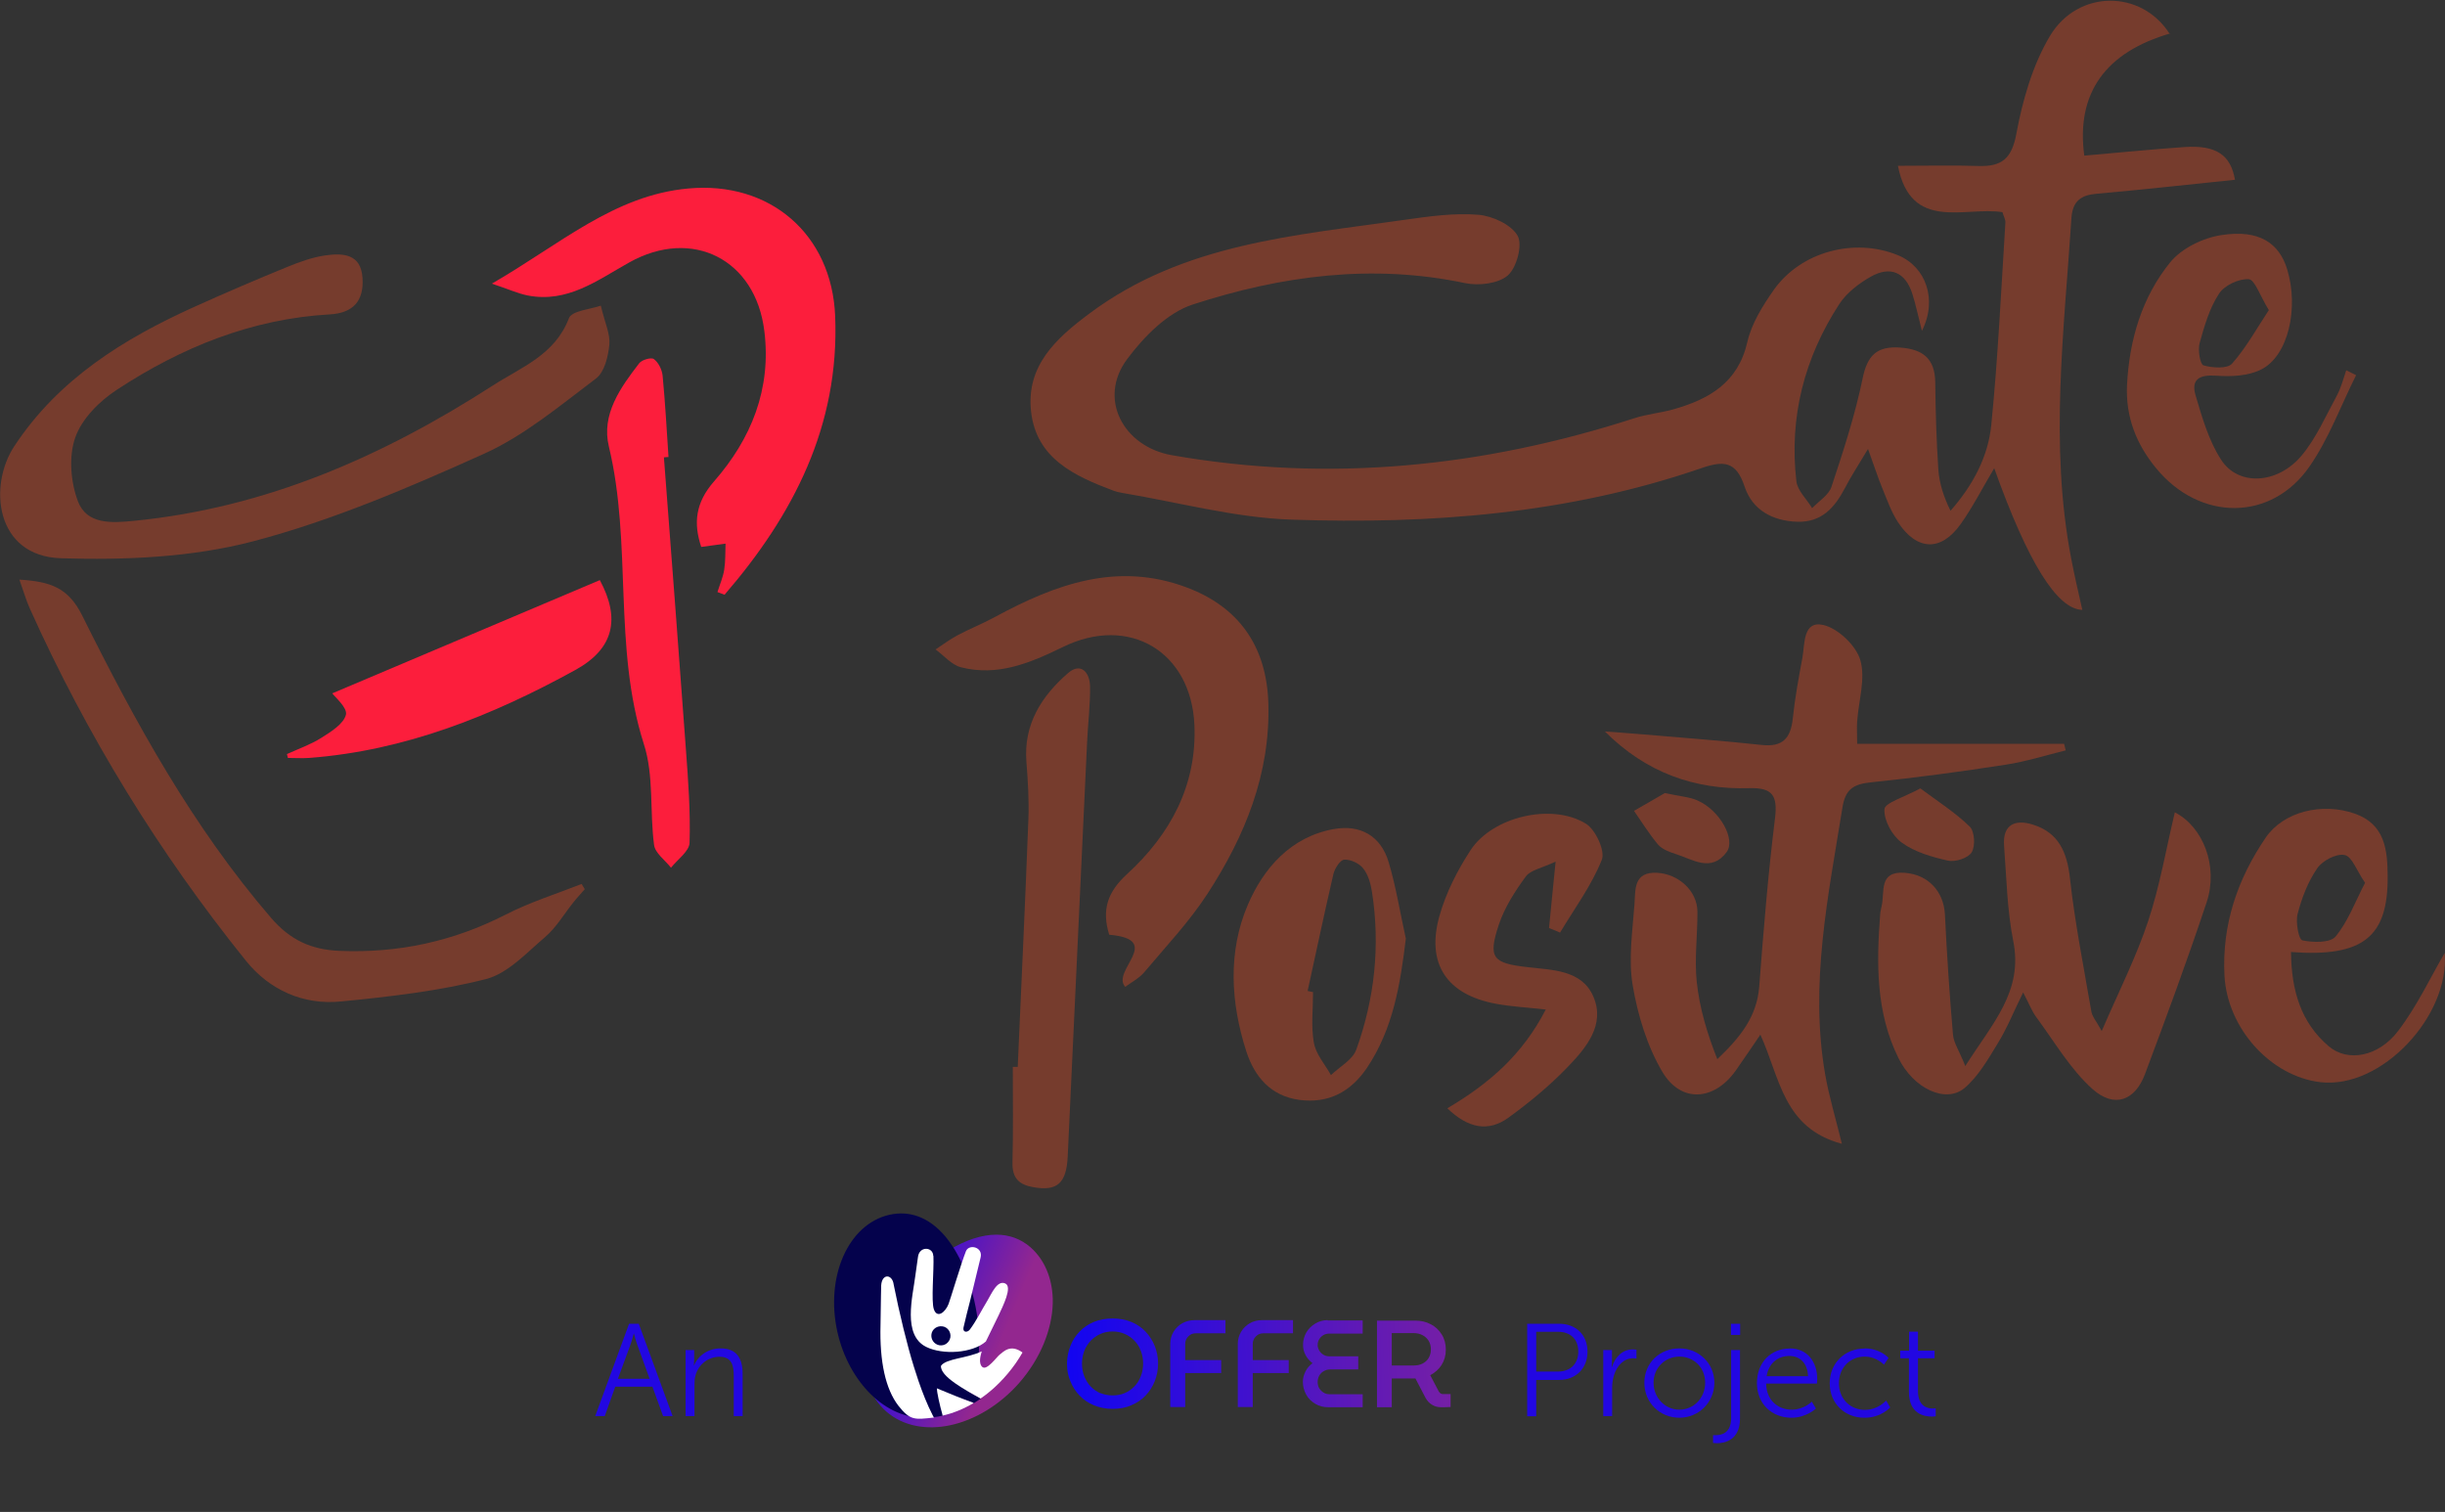<?xml version="1.0" encoding="UTF-8"?>
<svg xmlns="http://www.w3.org/2000/svg" xmlns:xlink="http://www.w3.org/1999/xlink" id="Layer_1" data-name="Layer 1" viewBox="0 0 148.78 92">
  <rect x="0" y="0" width="148.78" height="92" fill="#333333" stroke="none"/>
  <defs>
    <style>
      .cls-1, .cls-2 {
        fill-rule: evenodd;
      }

      .cls-1, .cls-3 {
        fill: #04024c;
      }

      .cls-4 {
        clip-path: url(#clippath-34);
      }

      .cls-5 {
        fill: #fc1e3c;
      }

      .cls-6 {
        clip-path: url(#clippath-38);
      }

      .cls-7 {
        clip-path: url(#clippath-21);
      }

      .cls-8 {
        clip-path: url(#clippath-6);
      }

      .cls-9 {
        clip-path: url(#clippath-7);
      }

      .cls-10 {
        clip-path: url(#clippath-17);
      }

      .cls-11 {
        clip-path: url(#clippath-31);
      }

      .cls-12 {
        clip-path: url(#clippath-15);
      }

      .cls-13 {
        clip-path: url(#clippath-33);
      }

      .cls-14 {
        clip-path: url(#clippath-18);
      }

      .cls-15 {
        clip-path: url(#clippath-47);
      }

      .cls-16 {
        clip-path: url(#clippath-4);
      }

      .cls-17 {
        fill: url(#linear-gradient-2);
      }

      .cls-18 {
        clip-path: url(#clippath-22);
      }

      .cls-19 {
        clip-path: url(#clippath-23);
      }

      .cls-20 {
        clip-path: url(#clippath-9);
      }

      .cls-21 {
        clip-path: url(#clippath-10);
      }

      .cls-22 {
        clip-path: url(#clippath-42);
      }

      .cls-23, .cls-2 {
        fill: #fff;
      }

      .cls-24 {
        clip-path: url(#clippath-43);
      }

      .cls-25 {
        clip-path: url(#clippath-25);
      }

      .cls-26 {
        clip-path: url(#clippath-27);
      }

      .cls-27 {
        clip-path: url(#clippath-11);
      }

      .cls-28 {
        fill: none;
      }

      .cls-29 {
        fill: url(#linear-gradient-4);
      }

      .cls-30 {
        clip-path: url(#clippath-36);
      }

      .cls-31 {
        fill: #2207e2;
      }

      .cls-32 {
        clip-path: url(#clippath-35);
      }

      .cls-33 {
        clip-path: url(#clippath-48);
      }

      .cls-34 {
        clip-path: url(#clippath-28);
      }

      .cls-35 {
        fill: url(#linear-gradient-3);
      }

      .cls-36 {
        clip-path: url(#clippath-1);
      }

      .cls-37 {
        fill: url(#linear-gradient-5);
      }

      .cls-38 {
        clip-path: url(#clippath-45);
      }

      .cls-39 {
        clip-path: url(#clippath-46);
      }

      .cls-40 {
        clip-path: url(#clippath-40);
      }

      .cls-41 {
        clip-path: url(#clippath-5);
      }

      .cls-42 {
        clip-path: url(#clippath-20);
      }

      .cls-43 {
        clip-path: url(#clippath-8);
      }

      .cls-44 {
        clip-path: url(#clippath-41);
      }

      .cls-45 {
        clip-path: url(#clippath-3);
      }

      .cls-46 {
        clip-path: url(#clippath-26);
      }

      .cls-47 {
        clip-path: url(#clippath-12);
      }

      .cls-48 {
        clip-path: url(#clippath-50);
      }

      .cls-49 {
        clip-path: url(#clippath-14);
      }

      .cls-50 {
        fill: #763c2d;
      }

      .cls-51 {
        clip-path: url(#clippath-30);
      }

      .cls-52 {
        clip-path: url(#clippath-19);
      }

      .cls-53 {
        clip-path: url(#clippath-32);
      }

      .cls-54 {
        fill: url(#linear-gradient-6);
      }

      .cls-55 {
        clip-path: url(#clippath-39);
      }

      .cls-56 {
        clip-path: url(#clippath-16);
      }

      .cls-57 {
        clip-path: url(#clippath-2);
      }

      .cls-58 {
        clip-path: url(#clippath-29);
      }

      .cls-59 {
        clip-path: url(#clippath-49);
      }

      .cls-60 {
        clip-path: url(#clippath-37);
      }

      .cls-61 {
        clip-path: url(#clippath-13);
      }

      .cls-62 {
        fill: url(#linear-gradient);
      }

      .cls-63 {
        clip-path: url(#clippath-24);
      }

      .cls-64 {
        clip-path: url(#clippath);
      }

      .cls-65 {
        clip-path: url(#clippath-44);
      }
    </style>
    <clipPath id="clippath">
      <path class="cls-28" d="M66.96,84.78c-.22-.1-.42-.23-.59-.41-.17-.18-.3-.39-.39-.62-.09-.23-.14-.49-.14-.77s.05-.54.14-.78c.09-.24.23-.44.39-.62.17-.17.37-.31.59-.41.23-.1.47-.15.74-.15s.52.05.74.15c.23.1.42.23.59.41.17.17.3.38.39.62.09.24.14.49.14.77s-.05.54-.14.77c-.09.24-.22.45-.39.62-.17.18-.37.32-.59.41-.23.1-.47.14-.74.14s-.51-.05-.74-.14M66.56,80.44c-.34.14-.63.34-.87.59-.24.25-.43.54-.56.88-.12.31-.19.64-.2.99v.15c0,.35.07.68.2.99.13.33.32.63.56.88.24.25.53.45.87.59.34.14.72.22,1.14.22s.81-.07,1.14-.22c.34-.14.63-.34.87-.59.24-.25.43-.55.56-.88.13-.33.2-.69.2-1.07s-.07-.73-.2-1.06c-.13-.33-.32-.62-.56-.88-.24-.25-.53-.45-.87-.59-.34-.14-.72-.21-1.14-.21s-.8.07-1.14.21"></path>
    </clipPath>
    <linearGradient id="linear-gradient" x1="-525.72" y1="1568.37" x2="-524.72" y2="1568.37" gradientTransform="translate(18471.46 -54844.93) scale(35.02)" gradientUnits="userSpaceOnUse">
      <stop offset="0" stop-color="blue"></stop>
      <stop offset="1" stop-color="#93278f"></stop>
      <stop offset="1" stop-color="#93278f"></stop>
    </linearGradient>
    <clipPath id="clippath-1">
      <path class="cls-28" d="M72.69,80.33c-.28,0-.53.07-.75.19-.22.13-.4.3-.53.52-.13.22-.2.47-.2.74v3.84h.91v-2.07h2.19v-.79h-2.19v-.97c0-.19.06-.34.19-.47.12-.13.28-.19.47-.19h1.79v-.8h-1.89Z"></path>
    </clipPath>
    <linearGradient id="linear-gradient-2" x1="-525.72" y1="1568.37" x2="-524.72" y2="1568.37" gradientTransform="translate(18471.34 -54844.97) scale(35.02)" gradientUnits="userSpaceOnUse">
      <stop offset="0" stop-color="blue"></stop>
      <stop offset="1" stop-color="#93278f"></stop>
      <stop offset="1" stop-color="#93278f"></stop>
    </linearGradient>
    <clipPath id="clippath-2">
      <path class="cls-28" d="M76.79,80.33c-.28,0-.53.07-.74.19-.22.13-.4.3-.53.52-.13.22-.2.47-.2.74v3.84h.91v-2.07h2.19v-.79h-2.19v-.97c0-.19.06-.34.19-.47.12-.13.28-.19.47-.19h1.79v-.8h-1.89Z"></path>
    </clipPath>
    <linearGradient id="linear-gradient-3" x1="-525.72" y1="1568.37" x2="-524.72" y2="1568.37" gradientTransform="translate(18471.25 -54845) scale(35.02)" gradientUnits="userSpaceOnUse">
      <stop offset="0" stop-color="blue"></stop>
      <stop offset="1" stop-color="#93278f"></stop>
      <stop offset="1" stop-color="#93278f"></stop>
    </linearGradient>
    <clipPath id="clippath-3">
      <path class="cls-28" d="M80.79,80.33c-.28,0-.53.07-.76.21-.23.14-.41.32-.54.54-.13.23-.2.48-.2.76,0,.21.05.42.15.61.1.19.24.36.43.5-.19.14-.33.3-.43.5-.1.2-.16.41-.16.63,0,.28.07.54.2.78.13.24.32.42.55.56.23.14.49.21.79.21h2.1v-.79h-1.99c-.15,0-.28-.03-.39-.1-.11-.07-.2-.16-.27-.27-.06-.11-.09-.24-.09-.37s.03-.26.09-.38c.06-.11.15-.21.27-.28.12-.07.25-.11.4-.11h1.71v-.8h-1.76c-.13,0-.25-.03-.35-.09-.11-.06-.19-.15-.26-.25-.06-.11-.1-.22-.1-.34,0-.14.03-.26.1-.36.06-.11.15-.19.25-.25.11-.06.22-.09.35-.09h2.04v-.8h0s-2.13,0-2.13,0Z"></path>
    </clipPath>
    <linearGradient id="linear-gradient-4" x1="-525.72" y1="1568.37" x2="-524.72" y2="1568.37" gradientTransform="translate(18470.9 -54845.12) scale(35.02)" gradientUnits="userSpaceOnUse">
      <stop offset="0" stop-color="blue"></stop>
      <stop offset="1" stop-color="#93278f"></stop>
      <stop offset="1" stop-color="#93278f"></stop>
    </linearGradient>
    <clipPath id="clippath-4">
      <path class="cls-28" d="M84.69,81.12h1.34c.19,0,.37.04.52.12.16.08.28.19.38.34.09.15.14.32.14.53s-.05.38-.14.53c-.09.15-.22.26-.38.34-.16.08-.34.11-.53.11h-1.33v-1.96ZM83.79,80.33v5.3h.9v-1.75h1.28c.05,0,.1,0,.16,0l.62,1.19c.1.17.22.31.39.41.16.1.34.15.55.15h.58v-.8h-.45c-.06,0-.12-.01-.16-.04-.04-.03-.08-.07-.11-.12l-.52-.99c.29-.15.52-.36.69-.62.17-.27.26-.58.26-.93s-.08-.66-.25-.93c-.17-.27-.39-.48-.67-.62-.28-.15-.59-.22-.93-.22h-2.35Z"></path>
    </clipPath>
    <linearGradient id="linear-gradient-5" x1="-525.72" y1="1568.37" x2="-524.72" y2="1568.37" gradientTransform="translate(18471.08 -54845.06) scale(35.02)" gradientUnits="userSpaceOnUse">
      <stop offset="0" stop-color="blue"></stop>
      <stop offset="1" stop-color="#93278f"></stop>
      <stop offset="1" stop-color="#93278f"></stop>
    </linearGradient>
    <clipPath id="clippath-5">
      <path class="cls-28" d="M55.02,78.41c-2.42,2.75-3.12,5.68-1.09,7.48,2.05,1.79,5.67,1.01,8.09-1.74,1.3-1.49,1.99-3.24,2.04-4.82v-.31c-.04-1.23-.48-2.35-1.35-3.12-.61-.53-1.32-.77-2.08-.77-1.8,0-3.9,1.34-5.61,3.28"></path>
    </clipPath>
    <linearGradient id="linear-gradient-6" x1="-616.27" y1="1520.04" x2="-615.27" y2="1520.04" gradientTransform="translate(14857.24 6076.91) rotate(90) scale(9.74)" gradientUnits="userSpaceOnUse">
      <stop offset="0" stop-color="blue"></stop>
      <stop offset="1" stop-color="#93278f"></stop>
      <stop offset="1" stop-color="#93278f"></stop>
    </linearGradient>
    <clipPath id="clippath-6">
      <rect class="cls-28" x="61.15" y="83.74" width=".05" height=".06"></rect>
    </clipPath>
    <clipPath id="clippath-7">
      <rect class="cls-28" x="60.82" y="84.09" width=".05" height=".05"></rect>
    </clipPath>
    <clipPath id="clippath-8">
      <rect class="cls-28" x="61.76" y="82.95" width=".05" height=".08"></rect>
    </clipPath>
    <clipPath id="clippath-9">
      <rect class="cls-28" x="60.54" y="84.35" width=".07" height=".06"></rect>
    </clipPath>
    <clipPath id="clippath-10">
      <rect class="cls-28" x="61.02" y="83.81" width=".12" height=".14"></rect>
    </clipPath>
    <clipPath id="clippath-11">
      <rect class="cls-28" x="60.89" y="84.03" width=".05" height=".05"></rect>
    </clipPath>
    <clipPath id="clippath-12">
      <rect class="cls-28" x="60.95" y="83.96" width=".05" height=".05"></rect>
    </clipPath>
    <clipPath id="clippath-13">
      <rect class="cls-28" x="61.81" y="82.88" width=".06" height=".08"></rect>
    </clipPath>
    <clipPath id="clippath-14">
      <rect class="cls-28" x="59.68" y="84.84" width=".36" height=".27"></rect>
    </clipPath>
    <clipPath id="clippath-15">
      <rect class="cls-28" x="60.61" y="84.16" width=".2" height=".19"></rect>
    </clipPath>
    <clipPath id="clippath-16">
      <rect class="cls-28" x="60.12" y="84.54" width=".28" height=".24"></rect>
    </clipPath>
    <clipPath id="clippath-17">
      <rect class="cls-28" x="60.05" y="84.78" width=".07" height=".06"></rect>
    </clipPath>
    <clipPath id="clippath-18">
      <rect class="cls-28" x="60.4" y="84.48" width=".07" height=".06"></rect>
    </clipPath>
    <clipPath id="clippath-19">
      <rect class="cls-28" x="60.47" y="84.42" width=".07" height=".05"></rect>
    </clipPath>
    <clipPath id="clippath-20">
      <rect class="cls-28" x="61.4" y="83.43" width=".06" height=".07"></rect>
    </clipPath>
    <clipPath id="clippath-21">
      <rect class="cls-28" x="62.04" y="82.57" width=".03" height=".05"></rect>
    </clipPath>
    <clipPath id="clippath-22">
      <rect class="cls-28" x="62.08" y="82.48" width=".04" height=".06"></rect>
    </clipPath>
    <clipPath id="clippath-23">
      <rect class="cls-28" x="62.13" y="82.39" width=".04" height=".07"></rect>
    </clipPath>
    <clipPath id="clippath-24">
      <rect class="cls-28" x="61.22" y="83.67" width=".04" height=".05"></rect>
    </clipPath>
    <clipPath id="clippath-25">
      <rect class="cls-28" x="61.88" y="82.8" width=".04" height=".05"></rect>
    </clipPath>
    <clipPath id="clippath-26">
      <rect class="cls-28" x="61.94" y="82.72" width=".03" height=".05"></rect>
    </clipPath>
    <clipPath id="clippath-27">
      <rect class="cls-28" x="61.71" y="83.06" width=".03" height=".05"></rect>
    </clipPath>
    <clipPath id="clippath-28">
      <rect class="cls-28" x="61.99" y="82.65" width=".03" height=".05"></rect>
    </clipPath>
    <clipPath id="clippath-29">
      <rect class="cls-28" x="61.34" y="83.52" width=".04" height=".05"></rect>
    </clipPath>
    <clipPath id="clippath-30">
      <rect class="cls-28" x="61.65" y="83.14" width=".03" height=".05"></rect>
    </clipPath>
    <clipPath id="clippath-31">
      <rect class="cls-28" x="61.28" y="83.6" width=".04" height=".05"></rect>
    </clipPath>
    <clipPath id="clippath-32">
      <rect class="cls-28" x="61.46" y="83.36" width=".06" height=".07"></rect>
    </clipPath>
    <clipPath id="clippath-33">
      <rect class="cls-28" x="61.59" y="83.21" width=".04" height=".05"></rect>
    </clipPath>
    <clipPath id="clippath-34">
      <rect class="cls-28" x="61.53" y="83.29" width=".04" height=".05"></rect>
    </clipPath>
    <clipPath id="clippath-35">
      <path class="cls-28" d="M57.83,86.02h0s0,0,0,0Z"></path>
    </clipPath>
    <clipPath id="clippath-36">
      <path class="cls-28" d="M58.3,85.85h0s0,0,0,0Z"></path>
    </clipPath>
    <clipPath id="clippath-37">
      <rect class="cls-28" x="58.11" y="85.92" width=".01" height="0"></rect>
    </clipPath>
    <clipPath id="clippath-38">
      <rect class="cls-28" x="58.2" y="85.89" width="0" height="0"></rect>
    </clipPath>
    <clipPath id="clippath-39">
      <rect class="cls-28" x="57.92" y="85.99" width=".01" height="0"></rect>
    </clipPath>
    <clipPath id="clippath-40">
      <rect class="cls-28" x="57.73" y="86.05" width=".01" height="0"></rect>
    </clipPath>
    <clipPath id="clippath-41">
      <path class="cls-28" d="M57.55,86.1h0s0,0,0,0Z"></path>
    </clipPath>
    <clipPath id="clippath-42">
      <rect class="cls-28" x="57.63" y="86.07" width=".02" height="0"></rect>
    </clipPath>
    <clipPath id="clippath-43">
      <rect class="cls-28" x="57.44" y="86.12" width=".02" height="0"></rect>
    </clipPath>
    <clipPath id="clippath-44">
      <rect class="cls-28" x="59.04" y="85.49" width=".01" height="0"></rect>
    </clipPath>
    <clipPath id="clippath-45">
      <rect class="cls-28" x="62.22" y="82.31" width=".01" height="0"></rect>
    </clipPath>
    <clipPath id="clippath-46">
      <rect class="cls-28" x="59.22" y="85.39" width=".01" height="0"></rect>
    </clipPath>
    <clipPath id="clippath-47">
      <rect class="cls-28" x="58.58" y="85.73" width=".01" height="0"></rect>
    </clipPath>
    <clipPath id="clippath-48">
      <rect class="cls-28" x="58.39" y="85.81" width=".01" height="0"></rect>
    </clipPath>
    <clipPath id="clippath-49">
      <rect class="cls-28" x="58.76" y="85.64" width=".01" height="0"></rect>
    </clipPath>
    <clipPath id="clippath-50">
      <path class="cls-28" d="M58.86,85.6h0s0,0,0,0Z"></path>
    </clipPath>
  </defs>
  <path class="cls-50" d="M132.08,2.03c-3.96,1.14-5.76,3.64-5.25,7.44,2.01-.17,4.04-.38,6.07-.52,1.99-.14,2.84.5,3.1,1.99-2.8.29-5.61.6-8.42.85-.96.08-1.46.46-1.53,1.46-.45,6.91-1.34,13.82-.02,20.72.2,1.04.44,2.07.68,3.14q-2.3-.04-5.36-8.62c-.73,1.23-1.31,2.37-2.04,3.4-1.2,1.69-2.67,1.63-3.82-.12-.4-.61-.65-1.33-.93-2.01-.28-.67-.5-1.37-.89-2.44-.59.99-1.04,1.67-1.41,2.39-.62,1.18-1.41,2.08-2.89,2.04-1.53-.05-2.74-.73-3.21-2.14-.52-1.57-1.28-1.59-2.67-1.11-8.08,2.78-16.47,3.41-24.92,3.12-3.45-.12-6.88-1.06-10.31-1.63-.17-.03-.34-.07-.5-.13-2.37-.89-4.71-1.96-5.02-4.83-.3-2.77,1.5-4.43,3.59-5.98,5.73-4.26,12.52-4.72,19.19-5.68,1.47-.21,2.98-.42,4.44-.3.86.07,2.01.6,2.39,1.28.31.56-.06,1.94-.6,2.41-.57.5-1.77.64-2.59.47-5.67-1.2-11.2-.45-16.58,1.3-1.54.5-2.97,1.95-3.99,3.32-1.8,2.41-.24,5.33,2.72,5.85,9.58,1.68,18.93.72,28.14-2.25.76-.25,1.57-.32,2.34-.53,2.19-.62,3.97-1.61,4.54-4.12.26-1.13.94-2.21,1.62-3.18,1.66-2.32,4.9-3.17,7.54-2.09,1.69.69,2.43,2.69,1.46,4.6-.23-.9-.37-1.58-.58-2.24-.42-1.33-1.34-1.72-2.52-1.06-.73.41-1.47.98-1.92,1.66-2.13,3.27-3.07,6.89-2.62,10.79.07.58.63,1.09.96,1.64.41-.43,1.02-.8,1.18-1.31.72-2.17,1.43-4.35,1.89-6.58.29-1.41.87-1.98,2.29-1.88,1.38.1,2.11.67,2.13,2.11.02,1.77.07,3.55.19,5.32.06.82.31,1.63.74,2.5,1.35-1.53,2.29-3.28,2.48-5.22.41-4.1.6-8.21.86-12.33.01-.16-.09-.32-.18-.62-2.28-.36-5.57,1.22-6.36-2.82,1.75,0,3.32-.04,4.88.01,1.43.05,2.05-.43,2.33-1.98.38-2.04.99-4.17,2.04-5.93,1.71-2.85,5.58-2.83,7.29-.12"></path>
  <path class="cls-50" d="M113,45.26h12.6c.03.13.07.27.1.4-1.21.3-2.41.68-3.64.87-2.71.42-5.44.79-8.17,1.07-1.08.11-1.6.39-1.78,1.56-.86,5.37-2,10.72-1.05,16.2.23,1.32.62,2.61,1.02,4.24-3.58-.95-3.77-4.04-4.96-6.64-.57.83-1.03,1.52-1.51,2.2-1.3,1.82-3.31,1.98-4.45.07-.93-1.57-1.5-3.45-1.81-5.27-.27-1.6-.01-3.31.11-4.96.06-.85-.07-1.97,1.38-1.89,1.3.07,2.44,1.1,2.45,2.36.01,1.43-.19,2.88-.04,4.29.17,1.58.63,3.13,1.25,4.69,1.39-1.32,2.41-2.58,2.55-4.42.26-3.42.54-6.84.96-10.24.17-1.39-.16-1.87-1.56-1.83-3.33.1-6.28-.94-8.79-3.45.79.06,1.57.11,2.36.18,2.4.21,4.79.38,7.18.64,1.27.14,1.76-.4,1.89-1.59.13-1.25.36-2.49.59-3.73.15-.85.03-2.26,1.27-1.98.9.21,1.99,1.25,2.25,2.13.33,1.13-.1,2.47-.19,3.73-.03.39,0,.79,0,1.38"></path>
  <path class="cls-50" d="M36.56,18.6c.25,1.05.58,1.73.52,2.37-.07.72-.3,1.68-.81,2.06-2.18,1.64-4.34,3.46-6.79,4.57-4.57,2.06-9.25,4.07-14.08,5.34-3.74.98-7.8,1.15-11.69,1.03-4.02-.13-4.42-4.43-2.84-6.82,2.69-4.08,6.64-6.53,10.96-8.48,1.88-.85,3.77-1.66,5.68-2.44.74-.3,1.51-.58,2.29-.69,1.07-.15,2.17-.1,2.26,1.38.09,1.38-.56,2.13-1.99,2.21-4.76.27-9.03,2.01-12.95,4.58-1.06.69-2.14,1.77-2.54,2.91-.41,1.15-.28,2.71.16,3.88.54,1.43,2.06,1.33,3.43,1.19,8.01-.79,15.12-3.92,21.8-8.22,1.75-1.13,3.8-1.87,4.65-4.11.18-.46,1.34-.54,1.96-.77"></path>
  <path class="cls-50" d="M127.89,62.74c1.04-2.41,2.1-4.5,2.83-6.7.71-2.14,1.09-4.39,1.62-6.61,1.72.88,2.66,3.28,1.94,5.46-1.17,3.52-2.46,7.01-3.76,10.48-.61,1.61-1.86,2.08-3.19.9-1.36-1.22-2.32-2.89-3.43-4.39-.26-.35-.41-.77-.79-1.49-.6,1.22-.99,2.2-1.54,3.09-.59.97-1.19,2.02-2.03,2.73-1.14.95-3.1.04-4.02-1.83-1.37-2.77-1.34-5.75-1.11-8.74.01-.17.06-.34.09-.51.2-.86-.2-2.14,1.41-2.02,1.43.11,2.37,1.14,2.44,2.54.12,2.44.28,4.87.49,7.3.04.51.38.98.75,1.92,1.65-2.61,3.53-4.53,2.92-7.6-.38-1.9-.41-3.86-.56-5.8-.1-1.32.69-1.63,1.76-1.29,1.56.49,2.08,1.68,2.25,3.28.3,2.71.84,5.4,1.3,8.09.05.3.29.57.62,1.17"></path>
  <path class="cls-50" d="M67.5,56.89c-.48-1.53-.1-2.62,1.08-3.7,2.63-2.41,4.26-5.4,4.1-9.08-.2-4.47-3.98-6.71-8-4.74-1.99.97-3.97,1.81-6.22,1.23-.56-.15-1.02-.71-1.53-1.08.44-.29.86-.61,1.33-.86.75-.4,1.54-.71,2.29-1.12,3.66-1.98,7.41-3.37,11.62-1.81,3.21,1.19,4.9,3.59,5.01,7.05.13,4.3-1.42,8.09-3.7,11.6-1.11,1.71-2.54,3.22-3.86,4.79-.31.36-.77.6-1.15.88-.88-.98,2.38-2.87-.96-3.17"></path>
  <path class="cls-5" d="M43.66,36.02c.14-.45.34-.9.41-1.36.08-.52.06-1.05.08-1.58-.46.06-.92.12-1.48.2-.48-1.44-.36-2.69.79-4,2.26-2.58,3.49-5.63,3.05-9.14-.53-4.35-4.38-6.32-8.22-4.17-1.95,1.09-3.76,2.48-6.18,2.01-.6-.12-1.18-.39-2.18-.72,4.15-2.39,7.43-5.38,11.95-5.79,4.97-.46,8.74,2.78,8.94,7.77.27,6.67-2.55,12.11-6.73,16.95-.15-.05-.29-.11-.43-.16"></path>
  <path class="cls-50" d="M35.59,54.1c-.23.27-.48.53-.7.81-.57.71-1.04,1.53-1.72,2.11-1.13.96-2.27,2.22-3.61,2.56-2.87.73-5.85,1.07-8.81,1.36-2.3.23-4.35-.7-5.78-2.47-5.3-6.58-9.69-13.73-13.16-21.45-.22-.49-.37-1.02-.63-1.75,1.86.12,2.96.46,3.82,2.18,3.23,6.5,6.72,12.86,11.51,18.42,1.15,1.33,2.43,1.92,4.14,1.99,3.58.15,6.92-.57,10.11-2.2,1.48-.76,3.08-1.26,4.63-1.87.06.1.13.21.19.31"></path>
  <path class="cls-50" d="M61.93,64.91c.22-5.03.46-10.07.65-15.1.04-1.14-.03-2.29-.12-3.43-.19-2.3.92-4.03,2.54-5.43.77-.66,1.31-.04,1.33.8.02,1.14-.13,2.29-.18,3.43-.4,8.4-.78,16.8-1.18,25.21-.08,1.63-.66,2.11-2.1,1.85-.86-.15-1.28-.55-1.26-1.49.05-1.94.02-3.89.02-5.83.1,0,.21,0,.31,0"></path>
  <path class="cls-50" d="M88.07,67.44c2.56-1.51,4.58-3.27,5.99-6.01-1.17-.13-2.11-.18-3.03-.35-2.98-.55-4.26-2.42-3.44-5.34.39-1.4,1.09-2.77,1.89-4,1.33-2.04,4.93-2.9,7.02-1.62.59.36,1.19,1.66.97,2.2-.62,1.56-1.66,2.96-2.54,4.43-.22-.1-.44-.19-.67-.28.12-1.2.23-2.39.4-4.04-.85.4-1.52.51-1.81.9-.66.9-1.3,1.89-1.65,2.95-.67,2.02-.36,2.33,1.74,2.57,1.52.18,3.32.16,4.02,1.8.73,1.71-.44,3.11-1.55,4.26-1.09,1.14-2.34,2.17-3.62,3.1-1.23.89-2.45.65-3.72-.57"></path>
  <path class="cls-50" d="M143.37,22.83c-.93,1.86-1.66,3.86-2.83,5.55-2.33,3.37-6.68,3.35-9.34.11-1.2-1.46-1.86-3.11-1.77-5.06.14-2.76.91-5.35,2.63-7.47.7-.86,2.02-1.5,3.15-1.66,2.25-.34,3.48.48,3.97,2.1.71,2.34.07,5.23-1.56,6.07-.79.41-1.85.46-2.77.39-1.02-.07-1.53.23-1.25,1.19.4,1.35.8,2.76,1.56,3.93,1.04,1.61,3.41,1.49,4.88-.24.9-1.07,1.48-2.42,2.16-3.67.26-.48.39-1.02.57-1.54.2.1.4.2.6.3M138.06,18.87c-.55-.89-.85-1.85-1.22-1.88-.6-.04-1.48.37-1.81.88-.58.88-.89,1.96-1.18,3-.12.42.03,1.3.23,1.36.54.16,1.45.22,1.74-.1.86-.97,1.5-2.14,2.24-3.26"></path>
  <path class="cls-50" d="M139.41,57.93c.02,2.32.59,4.29,2.3,5.74,1.16.98,3.03.63,4.22-.94,1.16-1.52,1.98-3.29,2.83-4.74.32,3.82-3.84,8.3-7.57,7.86-3.02-.36-5.66-3.27-5.83-6.49-.16-3.08.79-5.87,2.51-8.39,1.08-1.58,3.42-2.16,5.42-1.46,1.83.64,1.99,2.2,2,3.78.04,3.71-1.48,4.97-5.88,4.64M143.91,53.71c-.5-.72-.78-1.58-1.23-1.68-.49-.11-1.35.33-1.67.8-.57.82-.95,1.82-1.2,2.79-.13.5.07,1.56.29,1.6.65.14,1.69.16,2.02-.23.76-.92,1.19-2.11,1.8-3.28"></path>
  <path class="cls-50" d="M85.55,57.08c-.34,2.84-.78,5.53-2.37,7.9-.98,1.45-2.33,2.18-4.1,1.95-1.75-.23-2.74-1.41-3.24-2.95-.96-2.97-1.13-6.07.09-8.92.94-2.2,2.6-4.14,5.23-4.61,1.6-.29,2.86.4,3.34,2.01.45,1.51.7,3.09,1.04,4.63M79.57,60.3c.11.02.22.05.33.07,0,1.03-.13,2.08.05,3.08.12.7.68,1.32,1.04,1.97.53-.51,1.32-.93,1.54-1.55,1.12-3.11,1.47-6.34.95-9.63-.08-.49-.23-1.03-.54-1.41-.24-.3-.76-.54-1.14-.52-.24.01-.58.53-.66.87-.55,2.37-1.05,4.74-1.57,7.12"></path>
  <path class="cls-5" d="M40.4,27.83c.45,5.93.91,11.86,1.34,17.8.14,1.88.28,3.78.22,5.66-.02.51-.73,1.01-1.13,1.51-.36-.46-.97-.89-1.03-1.39-.27-2.04,0-4.22-.62-6.13-1.89-5.92-.7-12.16-2.13-18.11-.47-1.95.7-3.58,1.85-5.07.16-.21.74-.37.89-.25.28.21.49.64.53,1,.16,1.65.25,3.31.36,4.96-.09,0-.18.01-.27.02"></path>
  <path class="cls-5" d="M17.45,45.89c.7-.32,1.45-.58,2.1-.99.59-.37,1.36-.85,1.5-1.41.1-.43-.67-1.07-.83-1.3,5.27-2.23,10.76-4.55,16.28-6.89,1.26,2.34.87,4.18-1.51,5.48-5.06,2.78-10.35,4.9-16.18,5.34-.43.03-.86,0-1.29,0l-.06-.24Z"></path>
  <path class="cls-50" d="M116.85,47.97c1.07.8,2.13,1.47,3.01,2.33.3.29.35,1.18.12,1.56-.21.35-.99.61-1.44.51-.98-.22-2.03-.52-2.82-1.1-.58-.42-1.09-1.35-1.05-2.03.02-.39,1.18-.72,2.19-1.27"></path>
  <path class="cls-50" d="M101.31,48.26c.92.2,1.51.23,2.01.46,1.34.6,2.32,2.36,1.74,3.14-.94,1.25-2.06.43-3.11.1-.38-.12-.8-.28-1.05-.56-.54-.64-.99-1.37-1.47-2.06.69-.39,1.37-.79,1.87-1.08"></path>
  <g>
    <path class="cls-31" d="M39.7,84.38h-2.26l-.64,1.79h-.58l2.06-5.62h.59l2.06,5.62h-.58l-.65-1.79ZM38.57,81.13s-.12.46-.22.73l-.75,2.04h1.93l-.74-2.04c-.1-.26-.22-.73-.22-.73h-.02Z"></path>
    <path class="cls-31" d="M41.7,82.15h.54v.6c0,.18-.02.32-.02.32h.02c.14-.37.66-1.02,1.61-1.02s1.34.57,1.34,1.56v2.56h-.54v-2.42c0-.63-.1-1.19-.87-1.19-.69,0-1.28.47-1.46,1.14-.05.17-.06.35-.06.54v1.93h-.54v-4.02Z"></path>
  </g>
  <path class="cls-31" d="M92.93,80.55h1.94c1.01,0,1.73.66,1.73,1.7s-.73,1.72-1.73,1.72h-1.39v2.21h-.55v-5.62ZM94.8,83.46c.75,0,1.24-.46,1.24-1.22s-.49-1.2-1.23-1.2h-1.33v2.42h1.32Z"></path>
  <path class="cls-31" d="M97.55,82.15h.54v.71c0,.18-.02.32-.02.32h.02c.19-.61.64-1.07,1.27-1.07.11,0,.22.02.22.02v.54s-.1-.02-.2-.02c-.57,0-.99.45-1.17,1.04-.08.26-.11.53-.11.78v1.7h-.54v-4.02Z"></path>
  <g>
    <path class="cls-31" d="M102.19,82.05c1.18,0,2.13.9,2.13,2.09s-.95,2.13-2.13,2.13-2.13-.91-2.13-2.13.95-2.09,2.13-2.09ZM102.19,85.78c.86,0,1.57-.7,1.57-1.64s-.7-1.59-1.57-1.59-1.57.68-1.57,1.59.7,1.64,1.57,1.64Z"></path>
    <path class="cls-31" d="M105.88,82.15v4.17c0,1.33-.95,1.5-1.4,1.5-.14,0-.24-.02-.24-.02v-.47s.07,0,.18,0c.31,0,.92-.11.92-1.03v-4.15h.54ZM105.33,80.55h.56v.68h-.56v-.68Z"></path>
    <path class="cls-31" d="M108.9,82.05c1.11,0,1.68.86,1.68,1.86,0,.1-.02.28-.02.28h-3.09c.02,1.03.73,1.59,1.56,1.59.74,0,1.22-.49,1.22-.49l.25.42s-.58.56-1.49.56c-1.2,0-2.1-.86-2.1-2.1,0-1.32.9-2.11,1.98-2.11ZM110.02,83.74c-.03-.84-.54-1.23-1.14-1.23-.67,0-1.25.42-1.38,1.23h2.53Z"></path>
    <path class="cls-31" d="M113.45,82.05c.98,0,1.47.58,1.47.58l-.28.41s-.45-.49-1.17-.49c-.88,0-1.57.66-1.57,1.62s.7,1.62,1.58,1.62c.82,0,1.29-.57,1.29-.57l.25.42s-.54.63-1.57.63c-1.19,0-2.11-.86-2.11-2.1s.93-2.11,2.11-2.11Z"></path>
    <path class="cls-31" d="M116.16,82.65h-.53v-.46h.54v-1.16h.54v1.16h1.01v.46h-1.01v2c0,.94.6,1.06.9,1.06.11,0,.18-.02.18-.02v.49s-.09.02-.23.02c-.46,0-1.4-.15-1.4-1.5v-2.06Z"></path>
  </g>
  <g class="cls-64">
    <rect class="cls-62" x="64.83" y="80.13" width="5.74" height="5.7" transform="translate(-3.08 2.61) rotate(-2.16)"></rect>
  </g>
  <g class="cls-36">
    <rect class="cls-17" x="71.12" y="80.26" width="3.56" height="5.42" transform="translate(-3.08 2.81) rotate(-2.16)"></rect>
  </g>
  <g class="cls-57">
    <rect class="cls-35" x="75.22" y="80.26" width="3.56" height="5.42" transform="translate(-3.07 2.96) rotate(-2.16)"></rect>
  </g>
  <g class="cls-45">
    <rect class="cls-29" x="79.18" y="80.26" width="3.84" height="5.43" transform="translate(-3.07 3.12) rotate(-2.16)"></rect>
  </g>
  <g class="cls-16">
    <rect class="cls-37" x="83.69" y="80.24" width="4.67" height="5.46" transform="translate(-3.07 3.3) rotate(-2.16)"></rect>
  </g>
  <g class="cls-41">
    <rect class="cls-54" x="49.84" y="73.37" width="16.27" height="16.05" transform="translate(-39.47 103.59) rotate(-67.37)"></rect>
  </g>
  <path class="cls-3" d="M59.68,85.1c-.23-.13-.5-.28-.77-.43.77-1.35.86-3.39.37-5.55-.77-3.38-2.66-5.76-5.16-5.2-2.51.57-3.92,3.78-3.16,7.15.71,3.1,2.99,5.28,5.31,5.19h0c.36.01.73-.03,1.1-.12v-.05s-.02-.03-.02-.05c.51-.2.92-.51,1.25-.91.23.09.46.18.66.25.14-.09.29-.18.43-.28"></path>
  <path class="cls-23" d="M56.79,76.43c0-.56-.84-.63-.93.05-.02.08-.13.99-.16,1.14-.16,1.28-.8,3.62.66,4.34,1.01.5,2.81.39,3.63-.33.25-.52.45-.92.78-1.6.24-.52.86-1.73.4-1.93-.49-.22-.83.62-1.09,1.05-.34.56-.68,1.24-1.06,1.75-.15.2-.45.19-.39-.12.05-.24.33-1.37.39-1.58.16-.68.38-1.57.65-2.68.16-.64-.7-.84-.89-.39-.3.76-.98,3.03-1.06,3.22-.2.51-.69.89-.89.33-.18-.49.01-2.37-.03-3.26"></path>
  <path class="cls-23" d="M56.76,86.13h0s0,0,0,0c-.35-.68-.62-1.38-.87-2.1-.09-.27-.18-.54-.27-.83,0,0,0,0,0,0-.42-1.34-.89-3.28-1.24-5.04-.08-.63-.71-.69-.76.06,0,0-.02.8-.04,2.41-.06,2.25.31,3.89,1.08,4.9,0,0,0,0,0,0,.73.93,1.01.85,2.17.73l-.06-.11Z"></path>
  <g class="cls-8">
    <path class="cls-1" d="M61.2,83.74s-.04.04-.05.06c.02-.02.03-.04.05-.06"></path>
  </g>
  <g class="cls-9">
    <path class="cls-1" d="M60.82,84.15s.04-.04.05-.05c-.02.02-.04.04-.05.05"></path>
  </g>
  <g class="cls-43">
    <path class="cls-1" d="M61.81,82.95s-.04.05-.05.08c.02-.03.04-.05.05-.08"></path>
  </g>
  <g class="cls-20">
    <path class="cls-1" d="M60.6,84.35s-.04.04-.06.06c.02-.02.04-.04.06-.06"></path>
  </g>
  <g class="cls-21">
    <path class="cls-1" d="M61.14,83.81s-.08.09-.13.14c.04-.05.08-.09.13-.14"></path>
  </g>
  <g class="cls-27">
    <path class="cls-1" d="M60.93,84.03s-.03.04-.05.05c.02-.02.03-.03.05-.05"></path>
  </g>
  <g class="cls-47">
    <path class="cls-1" d="M61,83.96s-.03.04-.05.05c.02-.02.03-.04.05-.05"></path>
  </g>
  <g class="cls-61">
    <path class="cls-1" d="M61.81,82.95s.03-.05.05-.08c-.02.02-.03.05-.05.08"></path>
  </g>
  <g class="cls-49">
    <path class="cls-1" d="M60.04,84.83c-.12.09-.24.18-.37.27.12-.08.24-.17.37-.27"></path>
  </g>
  <g class="cls-12">
    <path class="cls-1" d="M60.61,84.35c.07-.06.13-.13.2-.19-.07.07-.13.13-.2.19"></path>
  </g>
  <g class="cls-56">
    <path class="cls-1" d="M60.4,84.54c-.09.08-.19.16-.28.24.1-.08.19-.15.28-.24"></path>
  </g>
  <g class="cls-10">
    <path class="cls-1" d="M60.11,84.78s-.05.04-.07.06c.02-.02.05-.04.07-.06"></path>
  </g>
  <g class="cls-14">
    <path class="cls-1" d="M60.46,84.48s-.04.04-.07.06c.02-.02.04-.04.07-.06"></path>
  </g>
  <g class="cls-52">
    <path class="cls-1" d="M60.53,84.42s-.04.04-.06.06c.02-.02.04-.04.06-.06"></path>
  </g>
  <g class="cls-42">
    <path class="cls-1" d="M61.45,83.43s-.04.05-.06.07c.02-.02.04-.05.06-.07"></path>
  </g>
  <g class="cls-7">
    <path class="cls-1" d="M62.03,82.62s.02-.03.03-.05c-.01.02-.02.03-.03.05"></path>
  </g>
  <g class="cls-18">
    <path class="cls-1" d="M62.08,82.54s.02-.04.03-.06c-.01.02-.02.04-.03.06"></path>
  </g>
  <g class="cls-19">
    <path class="cls-1" d="M62.13,82.46s.03-.05.04-.07c-.01.02-.03.05-.04.07"></path>
  </g>
  <g class="cls-63">
    <path class="cls-1" d="M61.26,83.67s-.03.03-.04.05c.01-.02.03-.03.04-.05"></path>
  </g>
  <g class="cls-25">
    <path class="cls-1" d="M61.88,82.85s.02-.03.03-.05c-.01.02-.02.03-.03.05"></path>
  </g>
  <g class="cls-46">
    <path class="cls-1" d="M61.93,82.77s.02-.03.03-.05c-.01.02-.02.03-.03.05"></path>
  </g>
  <g class="cls-26">
    <path class="cls-1" d="M61.74,83.06s-.03.03-.04.05c.01-.02.03-.03.04-.05"></path>
  </g>
  <g class="cls-34">
    <path class="cls-1" d="M61.98,82.7s.02-.03.03-.05c0,.02-.02.03-.03.05"></path>
  </g>
  <g class="cls-58">
    <path class="cls-1" d="M61.38,83.52s-.03.04-.04.05c.02-.02.03-.03.04-.05"></path>
  </g>
  <g class="cls-51">
    <path class="cls-1" d="M61.68,83.14s-.02.03-.04.05c.01-.02.02-.03.04-.05"></path>
  </g>
  <g class="cls-11">
    <path class="cls-1" d="M61.32,83.6s-.03.03-.04.05c.01-.02.03-.03.04-.05"></path>
  </g>
  <g class="cls-53">
    <path class="cls-1" d="M61.51,83.36s-.04.05-.06.07c.02-.02.04-.05.06-.07"></path>
  </g>
  <g class="cls-13">
    <path class="cls-1" d="M61.62,83.21s-.02.03-.04.05c.01-.02.02-.03.04-.05"></path>
  </g>
  <g class="cls-4">
    <path class="cls-1" d="M61.57,83.29s-.03.04-.04.05c.01-.02.03-.04.04-.05"></path>
  </g>
  <g class="cls-32">
    <polyline class="cls-3" points="57.83 86.02 57.82 86.02 57.83 86.02"></polyline>
  </g>
  <g class="cls-30">
    <polyline class="cls-3" points="58.3 85.85 58.29 85.85 58.3 85.85"></polyline>
  </g>
  <g class="cls-60">
    <path class="cls-3" d="M58.11,85.92s0,0-.01,0c0,0,0,0,.01,0"></path>
  </g>
  <g class="cls-6">
    <polyline class="cls-3" points="58.21 85.89 58.2 85.89 58.21 85.89"></polyline>
  </g>
  <g class="cls-55">
    <path class="cls-3" d="M57.93,85.99s-.01,0-.02,0c0,0,.01,0,.02,0"></path>
  </g>
  <g class="cls-40">
    <path class="cls-3" d="M57.74,86.05h-.01s.01,0,.01,0Z"></path>
  </g>
  <g class="cls-44">
    <polyline class="cls-3" points="57.55 86.1 57.54 86.1 57.55 86.1"></polyline>
  </g>
  <g class="cls-22">
    <path class="cls-3" d="M57.64,86.07h-.01s.01,0,.01,0Z"></path>
  </g>
  <g class="cls-24">
    <path class="cls-3" d="M57.46,86.12s-.01,0-.02,0c0,0,.01,0,.02,0"></path>
  </g>
  <g class="cls-65">
    <polyline class="cls-3" points="59.04 85.49 59.04 85.5 59.04 85.49"></polyline>
  </g>
  <g class="cls-38">
    <polyline class="cls-3" points="62.22 82.31 62.22 82.3 62.22 82.31"></polyline>
  </g>
  <g class="cls-39">
    <polyline class="cls-3" points="59.23 85.39 59.22 85.39 59.23 85.39"></polyline>
  </g>
  <g class="cls-15">
    <path class="cls-3" d="M58.58,85.73s0,0-.01,0c0,0,0,0,.01,0"></path>
  </g>
  <g class="cls-33">
    <path class="cls-3" d="M58.4,85.81s0,0-.01,0c0,0,0,0,.01,0"></path>
  </g>
  <g class="cls-59">
    <polyline class="cls-3" points="58.77 85.64 58.76 85.64 58.77 85.64"></polyline>
  </g>
  <g class="cls-48">
    <polyline class="cls-3" points="58.86 85.59 58.85 85.6 58.86 85.59"></polyline>
  </g>
  <path class="cls-3" d="M57.36,80.71c.31.05.52.35.47.67-.06.32-.35.53-.67.48-.32-.06-.53-.36-.48-.68.05-.31.35-.52.67-.47"></path>
  <path class="cls-2" d="M59.78,83.19c-.27-.25-.09-.77-.04-.96-.89.43-2.17.43-2.48.88-.06.65,1.48,1.47,2.41,1.99.79-.54,1.52-1.27,2.14-2.15.15-.21.28-.43.41-.65-.74-.54-1.16-.04-1.39.13-.16.12-.79,1-1.05.75"></path>
  <path class="cls-2" d="M57.01,84.48c0,.24.17,1.02.34,1.61v.05c.64-.14,1.28-.4,1.9-.77-.69-.25-1.63-.63-2.24-.89"></path>
</svg>
